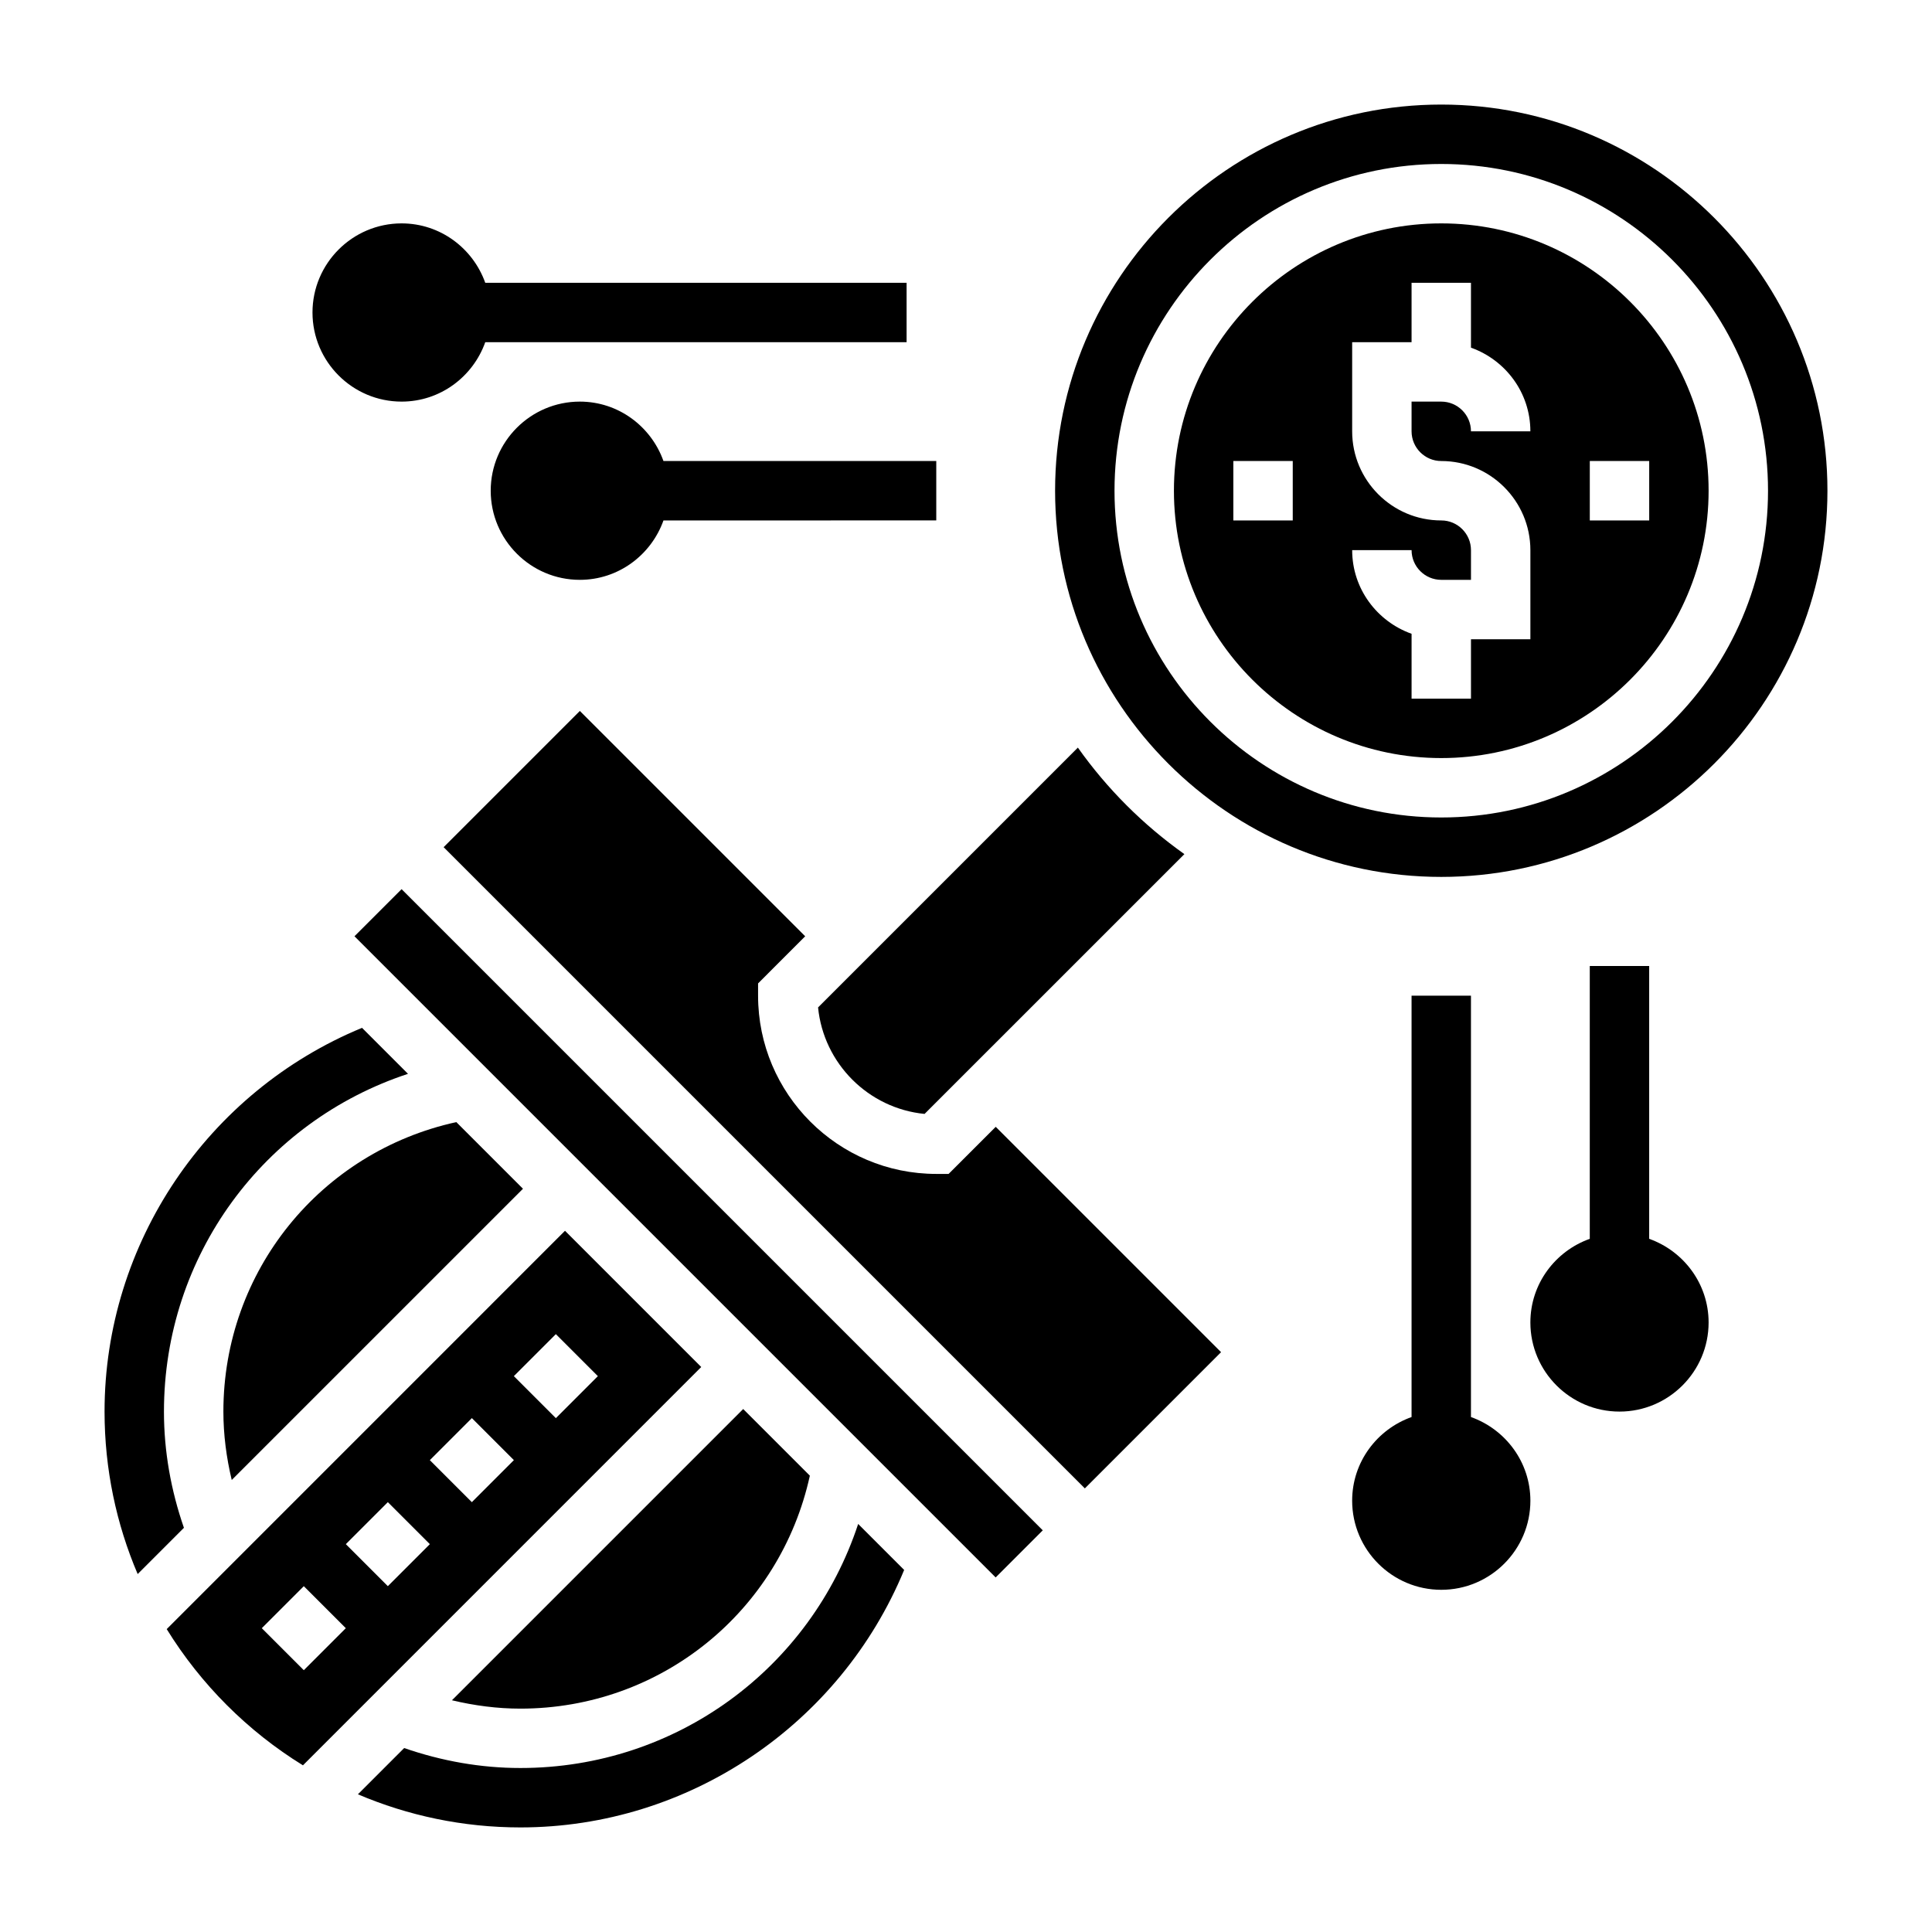 <?xml version="1.0" encoding="UTF-8"?>
<!-- Uploaded to: SVG Repo, www.svgrepo.com, Generator: SVG Repo Mixer Tools -->
<svg fill="#000000" width="800px" height="800px" version="1.1" viewBox="144 144 512 512" xmlns="http://www.w3.org/2000/svg">
 <g>
  <path d="m281.92 612.54c-10.547 0-20.867-1.852-30.812-5.289l-12.258 12.258c13.234 5.641 27.789 8.777 43.07 8.777 44.547 0 84.758-27.246 101.69-68.234l-12.188-12.188c-12.578 38.195-48.168 64.676-89.504 64.676z"/>
  <path d="m237.94 392.12 12.484-12.484 169.92 169.92-12.484 12.484z"/>
  <path d="m358.62 535.07-17.668-17.664-77.184 77.184c5.934 1.41 11.988 2.215 18.145 2.215 37.203 0 68.816-25.75 76.707-61.734z"/>
  <path d="m205.41 536.21 77.184-77.176-17.664-17.664c-35.98 7.887-61.73 39.5-61.73 76.703 0 6.156 0.801 12.211 2.211 18.137z"/>
  <path d="m293.73 470.17-105.55 105.56c9.062 14.672 21.426 27.039 36.102 36.102l105.55-105.56zm-69.219 116.45-11.133-11.133 11.133-11.133 11.133 11.133zm22.27-22.27-11.133-11.133 11.133-11.133 11.133 11.133zm22.262-22.262-11.133-11.133 11.141-11.141 11.133 11.133zm11.133-33.395 11.133-11.133 11.133 11.133-11.133 11.133z"/>
  <path d="m389.02 439.2 68.855-68.848c-10.934-7.754-20.477-17.293-28.23-28.23l-68.848 68.855c1.469 14.887 13.34 26.758 28.223 28.223z"/>
  <path d="m395.39 455.1h-3.262c-26.047 0-47.23-21.184-47.23-47.23v-3.258l12.484-12.488-59.715-59.715-36.102 36.102 169.93 169.93 36.098-36.102-59.715-59.719z"/>
  <path d="m187.45 518.08c0-41.336 26.48-76.926 64.676-89.504l-12.188-12.188c-40.988 16.934-68.23 57.145-68.23 101.69 0 15.273 3.133 29.828 8.777 43.066l12.258-12.258c-3.441-9.938-5.293-20.258-5.293-30.809z"/>
  <path d="m525.95 171.71c-56.426 0-102.34 45.91-102.34 102.34s45.91 102.34 102.34 102.34 102.34-45.91 102.34-102.34c0.004-56.426-45.906-102.34-102.34-102.34zm0 188.93c-47.742 0-86.594-38.848-86.594-86.594 0.004-47.742 38.852-86.59 86.594-86.59 47.742 0 86.594 38.848 86.594 86.594 0 47.742-38.848 86.59-86.594 86.59z"/>
  <path d="m525.95 203.2c-39.062 0-70.848 31.789-70.848 70.848 0 39.062 31.789 70.848 70.848 70.848 39.062 0 70.848-31.789 70.848-70.848 0.004-39.062-31.785-70.848-70.848-70.848zm-39.359 78.719h-15.742v-15.742h15.742zm39.359-15.742c13.02 0 23.617 10.598 23.617 23.617v23.617h-15.742v15.742h-15.742v-17.191c-9.141-3.258-15.742-11.918-15.742-22.168h15.742c0 4.336 3.535 7.871 7.871 7.871h7.871v-7.871c0-4.336-3.535-7.871-7.871-7.871-13.02 0-23.617-10.598-23.617-23.617v-23.617h15.742v-15.746h15.742v17.191c9.141 3.258 15.742 11.918 15.742 22.168h-15.742c0-4.336-3.535-7.871-7.871-7.871h-7.871v7.871c0 4.34 3.535 7.875 7.871 7.875zm39.363 15.742v-15.742h15.742v15.742z"/>
  <path d="m533.82 519.53v-111.66h-15.742v111.66c-9.141 3.258-15.742 11.918-15.742 22.168 0 13.02 10.598 23.617 23.617 23.617s23.617-10.598 23.617-23.617c-0.008-10.25-6.613-18.91-15.75-22.168z"/>
  <path d="m581.05 472.3v-72.297h-15.742v72.297c-9.141 3.258-15.742 11.918-15.742 22.168 0 13.02 10.598 23.617 23.617 23.617s23.617-10.598 23.617-23.617c-0.004-10.25-6.609-18.91-15.75-22.168z"/>
  <path d="m250.43 250.43c10.25 0 18.91-6.606 22.168-15.742h111.66v-15.746h-111.66c-3.258-9.141-11.918-15.742-22.168-15.742-13.02 0-23.617 10.598-23.617 23.617 0 13.02 10.598 23.613 23.617 23.613z"/>
  <path d="m297.66 250.43c-13.02 0-23.617 10.598-23.617 23.617s10.598 23.617 23.617 23.617c10.25 0 18.91-6.606 22.168-15.742l72.293-0.004v-15.742h-72.297c-3.258-9.141-11.918-15.746-22.164-15.746z"/>
 </g>
</svg>